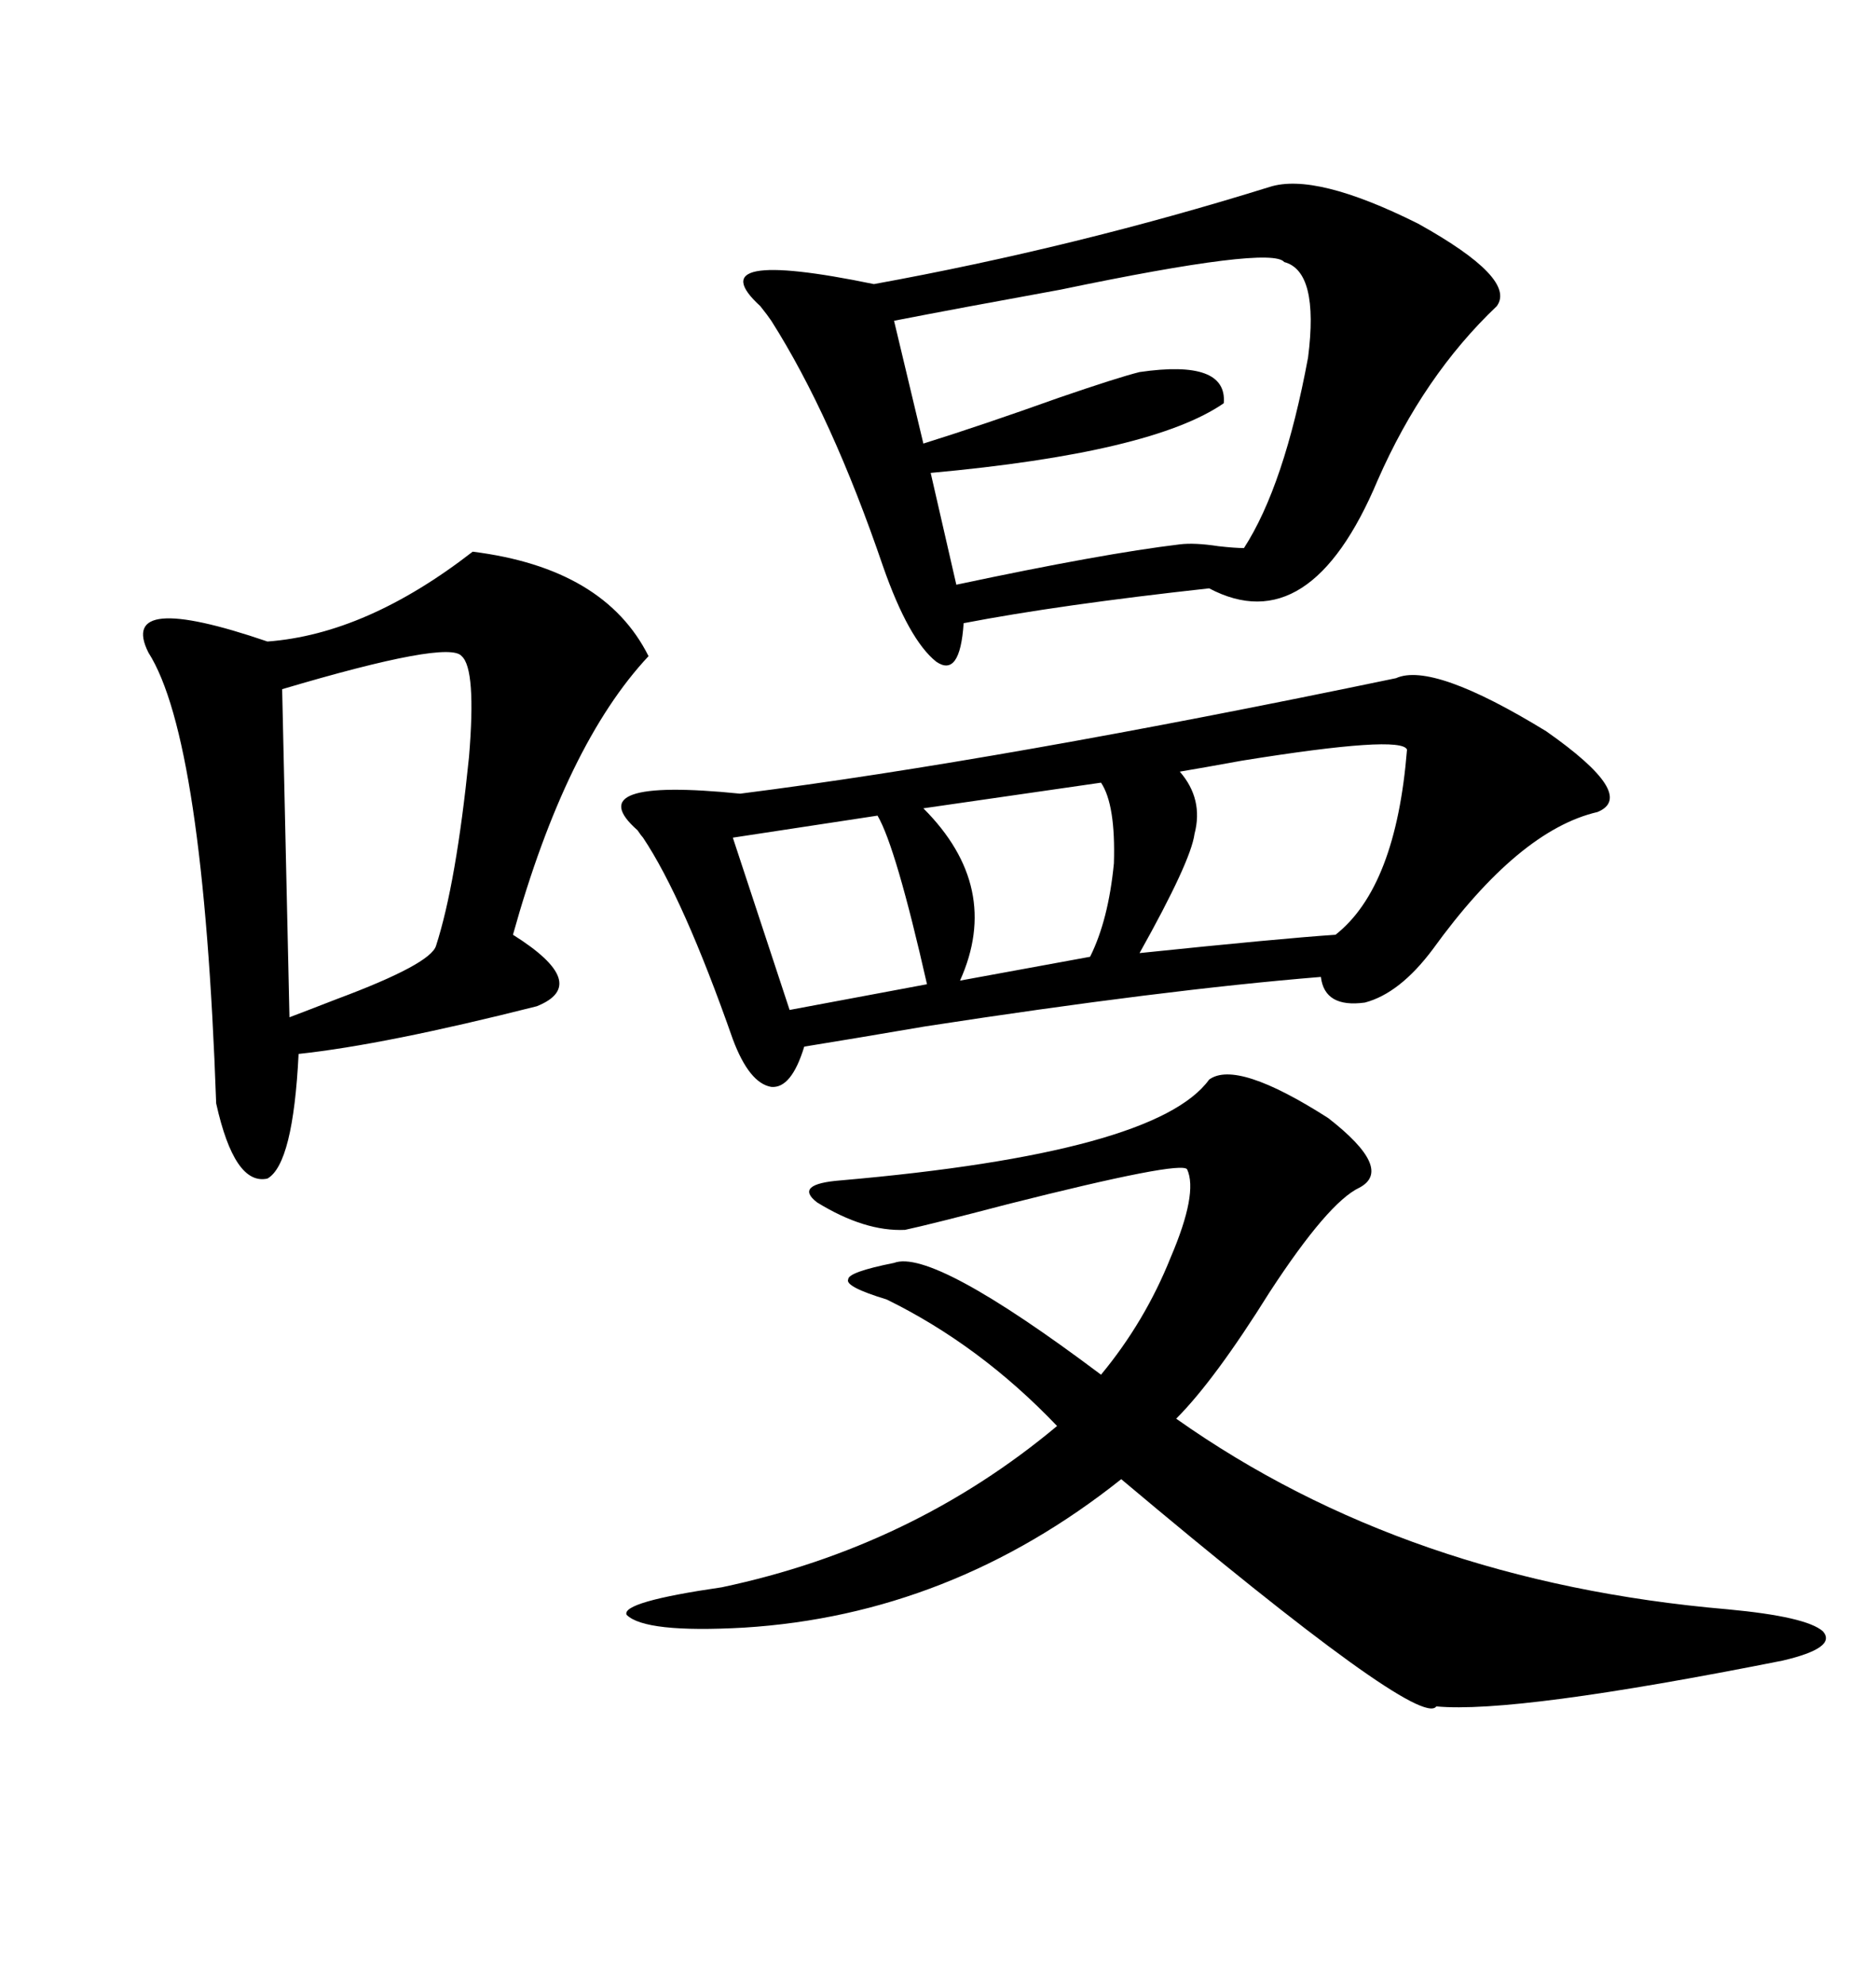 <svg xmlns="http://www.w3.org/2000/svg" xmlns:xlink="http://www.w3.org/1999/xlink" width="300" height="317.285"><path d="M223.24 108.40L223.24 108.40Q229.10 105.76 247.27 116.89L247.27 116.89Q261.91 127.15 255.47 129.79L255.47 129.79Q242.87 132.71 229.10 151.76L229.10 151.76Q223.83 158.79 218.26 160.25L218.26 160.25Q211.82 161.13 211.23 156.15L211.23 156.15Q186.04 158.20 147.95 164.06L147.95 164.06Q135.94 166.11 128.61 167.29L128.61 167.29Q126.56 174.02 123.34 173.73L123.34 173.73Q119.82 173.14 117.19 166.11L117.19 166.11Q109.28 143.55 102.83 133.89L102.83 133.89Q102.54 133.59 101.95 132.71L101.95 132.71Q92.29 124.22 118.36 126.86L118.36 126.86Q159.96 121.58 223.24 108.40ZM203.03 29.88L203.03 29.88Q210.35 27.54 226.76 35.74L226.76 35.74Q242.58 44.53 239.36 48.93L239.36 48.93Q227.64 60.06 220.31 76.76L220.31 76.76Q209.47 102.54 193.36 94.04L193.36 94.04Q169.34 96.68 154.10 99.61L154.10 99.61Q153.52 108.40 149.71 105.76L149.71 105.76Q145.31 102.25 141.21 90.53L141.21 90.53Q133.01 66.50 123.34 51.27L123.34 51.27Q122.75 50.39 121.58 48.93L121.58 48.93Q111.33 39.55 139.75 45.41L139.75 45.41Q171.97 39.55 203.03 29.88ZM193.36 172.56L193.36 172.56Q197.75 169.34 212.40 178.71L212.40 178.71Q222.95 186.91 217.38 189.84L217.38 189.84Q212.40 192.19 203.03 206.54L203.03 206.54Q194.24 220.61 188.09 226.76L188.09 226.76Q225 252.83 276.27 257.23L276.27 257.23Q288.87 258.40 291.50 260.74L291.50 260.74Q293.85 263.38 285.06 265.43L285.06 265.43Q242.29 273.93 229.69 272.75L229.69 272.75Q227.05 276.56 179.30 236.43L179.30 236.43Q152.05 258.11 118.95 260.16L118.95 260.16Q103.13 261.04 100.20 258.11L100.20 258.11Q99.32 256.05 115.43 253.71L115.43 253.71Q145.90 247.27 169.04 227.93L169.04 227.93Q156.74 215.04 141.80 207.71L141.80 207.71Q135.06 205.66 135.64 204.49L135.64 204.49Q135.64 203.32 142.97 201.86L142.97 201.86Q149.12 199.51 176.07 219.73L176.07 219.73Q183.11 211.23 187.21 200.98L187.21 200.98Q191.60 190.72 189.84 186.91L189.84 186.91Q188.96 185.45 161.13 192.48L161.13 192.48Q148.83 195.70 144.73 196.58L144.73 196.58Q138.28 196.88 130.66 192.19L130.66 192.19Q126.86 189.26 134.47 188.67L134.47 188.67Q184.86 184.28 193.36 172.56ZM75.59 88.18L75.59 88.18Q96.68 90.82 103.71 104.88L103.71 104.88Q90.53 118.95 82.03 149.41L82.03 149.41Q94.63 157.32 85.84 160.84L85.84 160.84Q61.52 166.99 47.75 168.46L47.75 168.46Q46.88 186.04 42.77 188.38L42.77 188.38Q37.50 189.55 34.57 176.37L34.57 176.37Q32.52 118.07 23.73 104.30L23.73 104.30Q18.75 94.34 42.77 102.54L42.77 102.54Q58.59 101.37 75.59 88.18ZM205.37 41.89L205.37 41.89Q203.32 39.26 169.63 46.29L169.63 46.29Q153.52 49.22 142.97 51.27L142.97 51.27L147.66 70.90Q157.03 67.97 169.34 63.57L169.34 63.57Q178.71 60.35 182.23 59.47L182.23 59.47Q196.29 57.42 195.70 64.45L195.70 64.45Q184.28 72.36 148.83 75.59L148.83 75.59L152.93 93.46Q176.37 88.48 188.67 87.01L188.67 87.01Q191.02 86.72 194.82 87.30L194.82 87.30Q197.46 87.60 198.93 87.60L198.93 87.60Q205.37 77.64 209.18 57.13L209.18 57.13Q210.94 43.36 205.37 41.89ZM73.83 104.88L73.83 104.88Q71.78 102.25 45.12 110.16L45.12 110.16L46.29 162.60Q48.63 161.72 53.91 159.67L53.91 159.67Q68.85 154.10 69.73 151.17L69.73 151.17Q72.95 141.21 75 121.00L75 121.00Q76.17 106.93 73.83 104.88ZM225 119.82L225 119.82Q224.12 117.48 198.63 121.58L198.63 121.58Q192.19 122.75 188.67 123.34L188.67 123.34Q192.48 127.73 191.02 133.30L191.02 133.30Q190.43 137.70 182.23 152.34L182.23 152.34Q204.79 150 213.57 149.41L213.57 149.41Q223.24 141.80 225 119.82ZM140.33 130.37L140.33 130.37L117.19 133.89L126.27 161.43L148.24 157.32Q143.26 135.35 140.33 130.37ZM176.07 125.10L176.07 125.10L147.66 129.20Q160.25 141.80 153.52 156.74L153.52 156.74L174.32 152.93Q177.25 147.07 178.13 137.99L178.13 137.99Q178.42 128.61 176.07 125.10Z"/></svg>